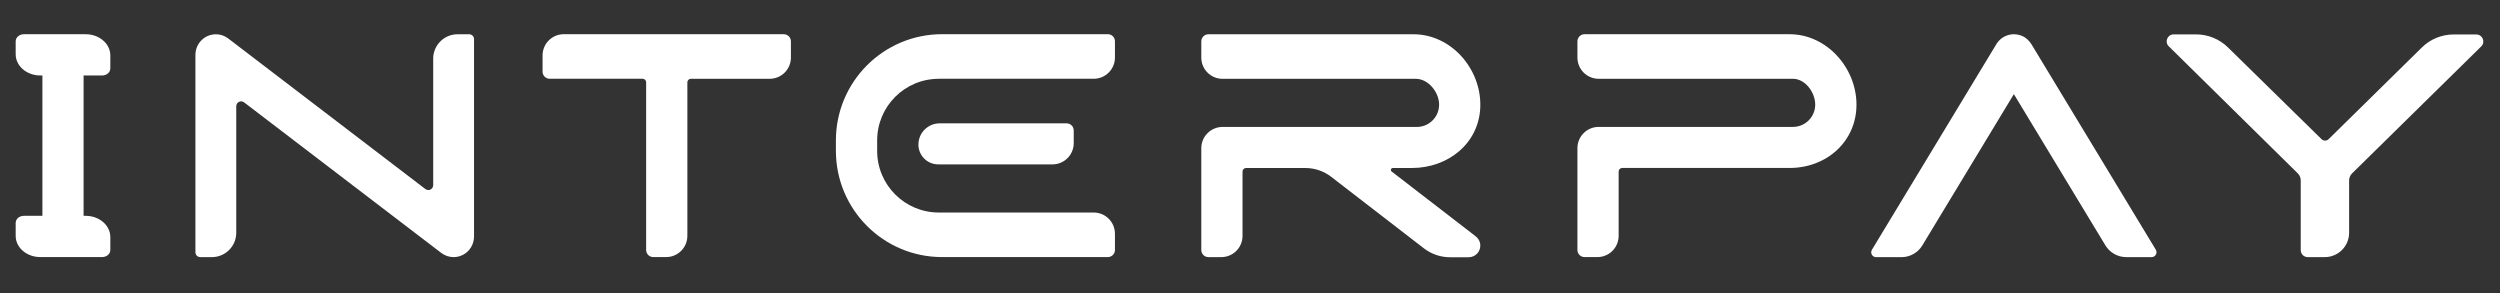<svg width="384" height="45" viewBox="0 0 384 45" fill="none" xmlns="http://www.w3.org/2000/svg">
<rect x="0" y="0" width="384" height="45" fill="#333333" stroke="none"/>
<path d="M15.685 11.593C16.384 11.593 16.946 11.108 16.946 10.504V8.52C16.946 6.714 15.253 5.258 13.159 5.258H3.668C2.97 5.258 2.408 5.743 2.408 6.347V8.331C2.408 10.137 4.1 11.593 6.195 11.593H6.514V33.152H3.668C2.97 33.152 2.408 33.637 2.408 34.241V36.225C2.408 38.031 4.1 39.487 6.195 39.487H15.685C16.384 39.487 16.946 39.002 16.946 38.398V36.414C16.946 34.608 15.253 33.152 13.159 33.152H12.839V11.593H15.685Z" fill="white"/>
<path d="M86.598 5.258H120.395C120.993 5.258 121.484 5.743 121.484 6.347V8.84C121.484 10.646 120.022 12.103 118.224 12.103H106.124C105.822 12.103 105.579 12.345 105.579 12.647V36.225C105.579 38.031 104.118 39.487 102.319 39.487H100.337C99.734 39.487 99.248 39.002 99.248 38.398V12.641C99.248 12.339 99.006 12.097 98.704 12.097H84.427C83.829 12.097 83.338 11.611 83.338 11.007V8.514C83.338 6.709 84.8 5.252 86.598 5.252V5.258Z" fill="white"/>
<path d="M144.192 12.103C138.968 12.103 134.731 16.342 134.731 21.57V23.175C134.731 28.403 138.968 32.643 144.192 32.643H167.996C169.794 32.643 171.256 34.105 171.256 35.905V38.398C171.256 38.996 170.771 39.487 170.167 39.487H144.707C135.696 39.487 128.394 32.181 128.394 23.163V21.576C128.394 12.559 135.696 5.252 144.707 5.252H170.167C170.771 5.252 171.256 5.737 171.256 6.341V8.834C171.256 10.64 169.794 12.097 167.996 12.097H144.192V12.103ZM141.068 22.216C141.068 20.41 142.53 18.947 144.328 18.947H163.836C164.434 18.947 164.925 19.433 164.925 20.037V21.985C164.925 23.791 163.463 25.247 161.665 25.247H144.103C142.429 25.247 141.068 23.886 141.068 22.21V22.216Z" fill="white"/>
<path d="M227.359 37.48C227.507 38.575 226.661 39.511 225.596 39.511H222.708C221.27 39.511 219.868 39.031 218.726 38.155L204.473 27.16C203.331 26.277 201.928 25.804 200.491 25.804H191.396C191.095 25.804 190.852 26.047 190.852 26.349V36.231C190.852 38.037 189.391 39.493 187.592 39.493H185.61C185.012 39.493 184.521 39.008 184.521 38.404V22.76C184.521 20.96 185.983 19.498 187.781 19.498H217.626C219.549 19.498 221.105 17.911 221.046 15.969C220.992 14.098 219.359 12.108 217.484 12.108H187.781C185.977 12.108 184.521 10.646 184.521 8.846V6.353C184.521 5.755 185.006 5.264 185.61 5.264H217.117C222.909 5.264 227.578 10.61 227.371 16.454C227.175 22.02 222.43 25.804 216.868 25.804H213.939C213.65 25.804 213.531 26.171 213.756 26.343L226.625 36.266C227.01 36.562 227.3 36.995 227.365 37.48H227.359Z" fill="white"/>
<path d="M243.381 5.258H274.888C280.557 5.258 285.154 10.397 285.154 16.07C285.154 21.742 280.557 25.798 274.888 25.798H249.168C248.866 25.798 248.624 26.041 248.624 26.343V36.225C248.624 38.031 247.162 39.487 245.364 39.487H243.381C242.784 39.487 242.293 39.002 242.293 38.398V22.755C242.293 20.949 243.754 19.492 245.553 19.492H275.397C277.285 19.492 278.817 17.959 278.817 16.07C278.817 14.181 277.285 12.102 275.397 12.102H245.553C243.748 12.102 242.293 10.64 242.293 8.84V6.347C242.293 5.749 242.778 5.258 243.381 5.258Z" fill="white"/>
<path d="M295.272 37.687L309.33 14.459L323.388 37.687C324.069 38.806 325.282 39.493 326.589 39.493H330.494C331.074 39.493 331.435 38.853 331.133 38.356L312.052 6.832C311.703 6.258 311.206 5.773 310.584 5.518C309.064 4.884 307.431 5.482 306.644 6.779L287.527 38.362C287.225 38.859 287.586 39.499 288.166 39.499H292.071C293.378 39.499 294.591 38.812 295.272 37.693V37.687Z" fill="white"/>
<path d="M380.373 5.293H376.923C375.077 5.281 373.302 6.004 371.989 7.3L357.682 21.369C357.38 21.671 356.889 21.671 356.581 21.369L342.227 7.294C340.914 6.004 339.151 5.281 337.311 5.281H333.873C332.914 5.281 332.441 6.442 333.121 7.111L352.943 26.633C353.233 26.917 353.392 27.308 353.392 27.71V38.421C353.392 39.014 353.872 39.493 354.463 39.493H357.084C359.149 39.493 360.824 37.817 360.824 35.751V27.716C360.824 27.308 360.99 26.923 361.279 26.633L381.118 7.129C381.799 6.46 381.326 5.299 380.373 5.299V5.293Z" fill="white"/>
<path d="M69.676 39.493C69.007 39.493 68.339 39.274 67.783 38.854L37.489 15.72C36.998 15.347 36.288 15.697 36.288 16.318V35.751C36.288 37.818 34.613 39.493 32.548 39.493H30.761C30.347 39.493 30.016 39.156 30.016 38.747V8.431C30.016 7.229 30.69 6.128 31.755 5.595C32.82 5.062 34.099 5.181 35.045 5.903L65.339 29.037C65.83 29.41 66.54 29.06 66.54 28.439V9.006C66.54 6.939 68.215 5.264 70.28 5.264H72.067C72.481 5.264 72.812 5.601 72.812 6.01V36.325C72.812 37.528 72.138 38.629 71.073 39.162C70.629 39.387 70.15 39.493 69.676 39.493Z" fill="white"/>
</svg>
